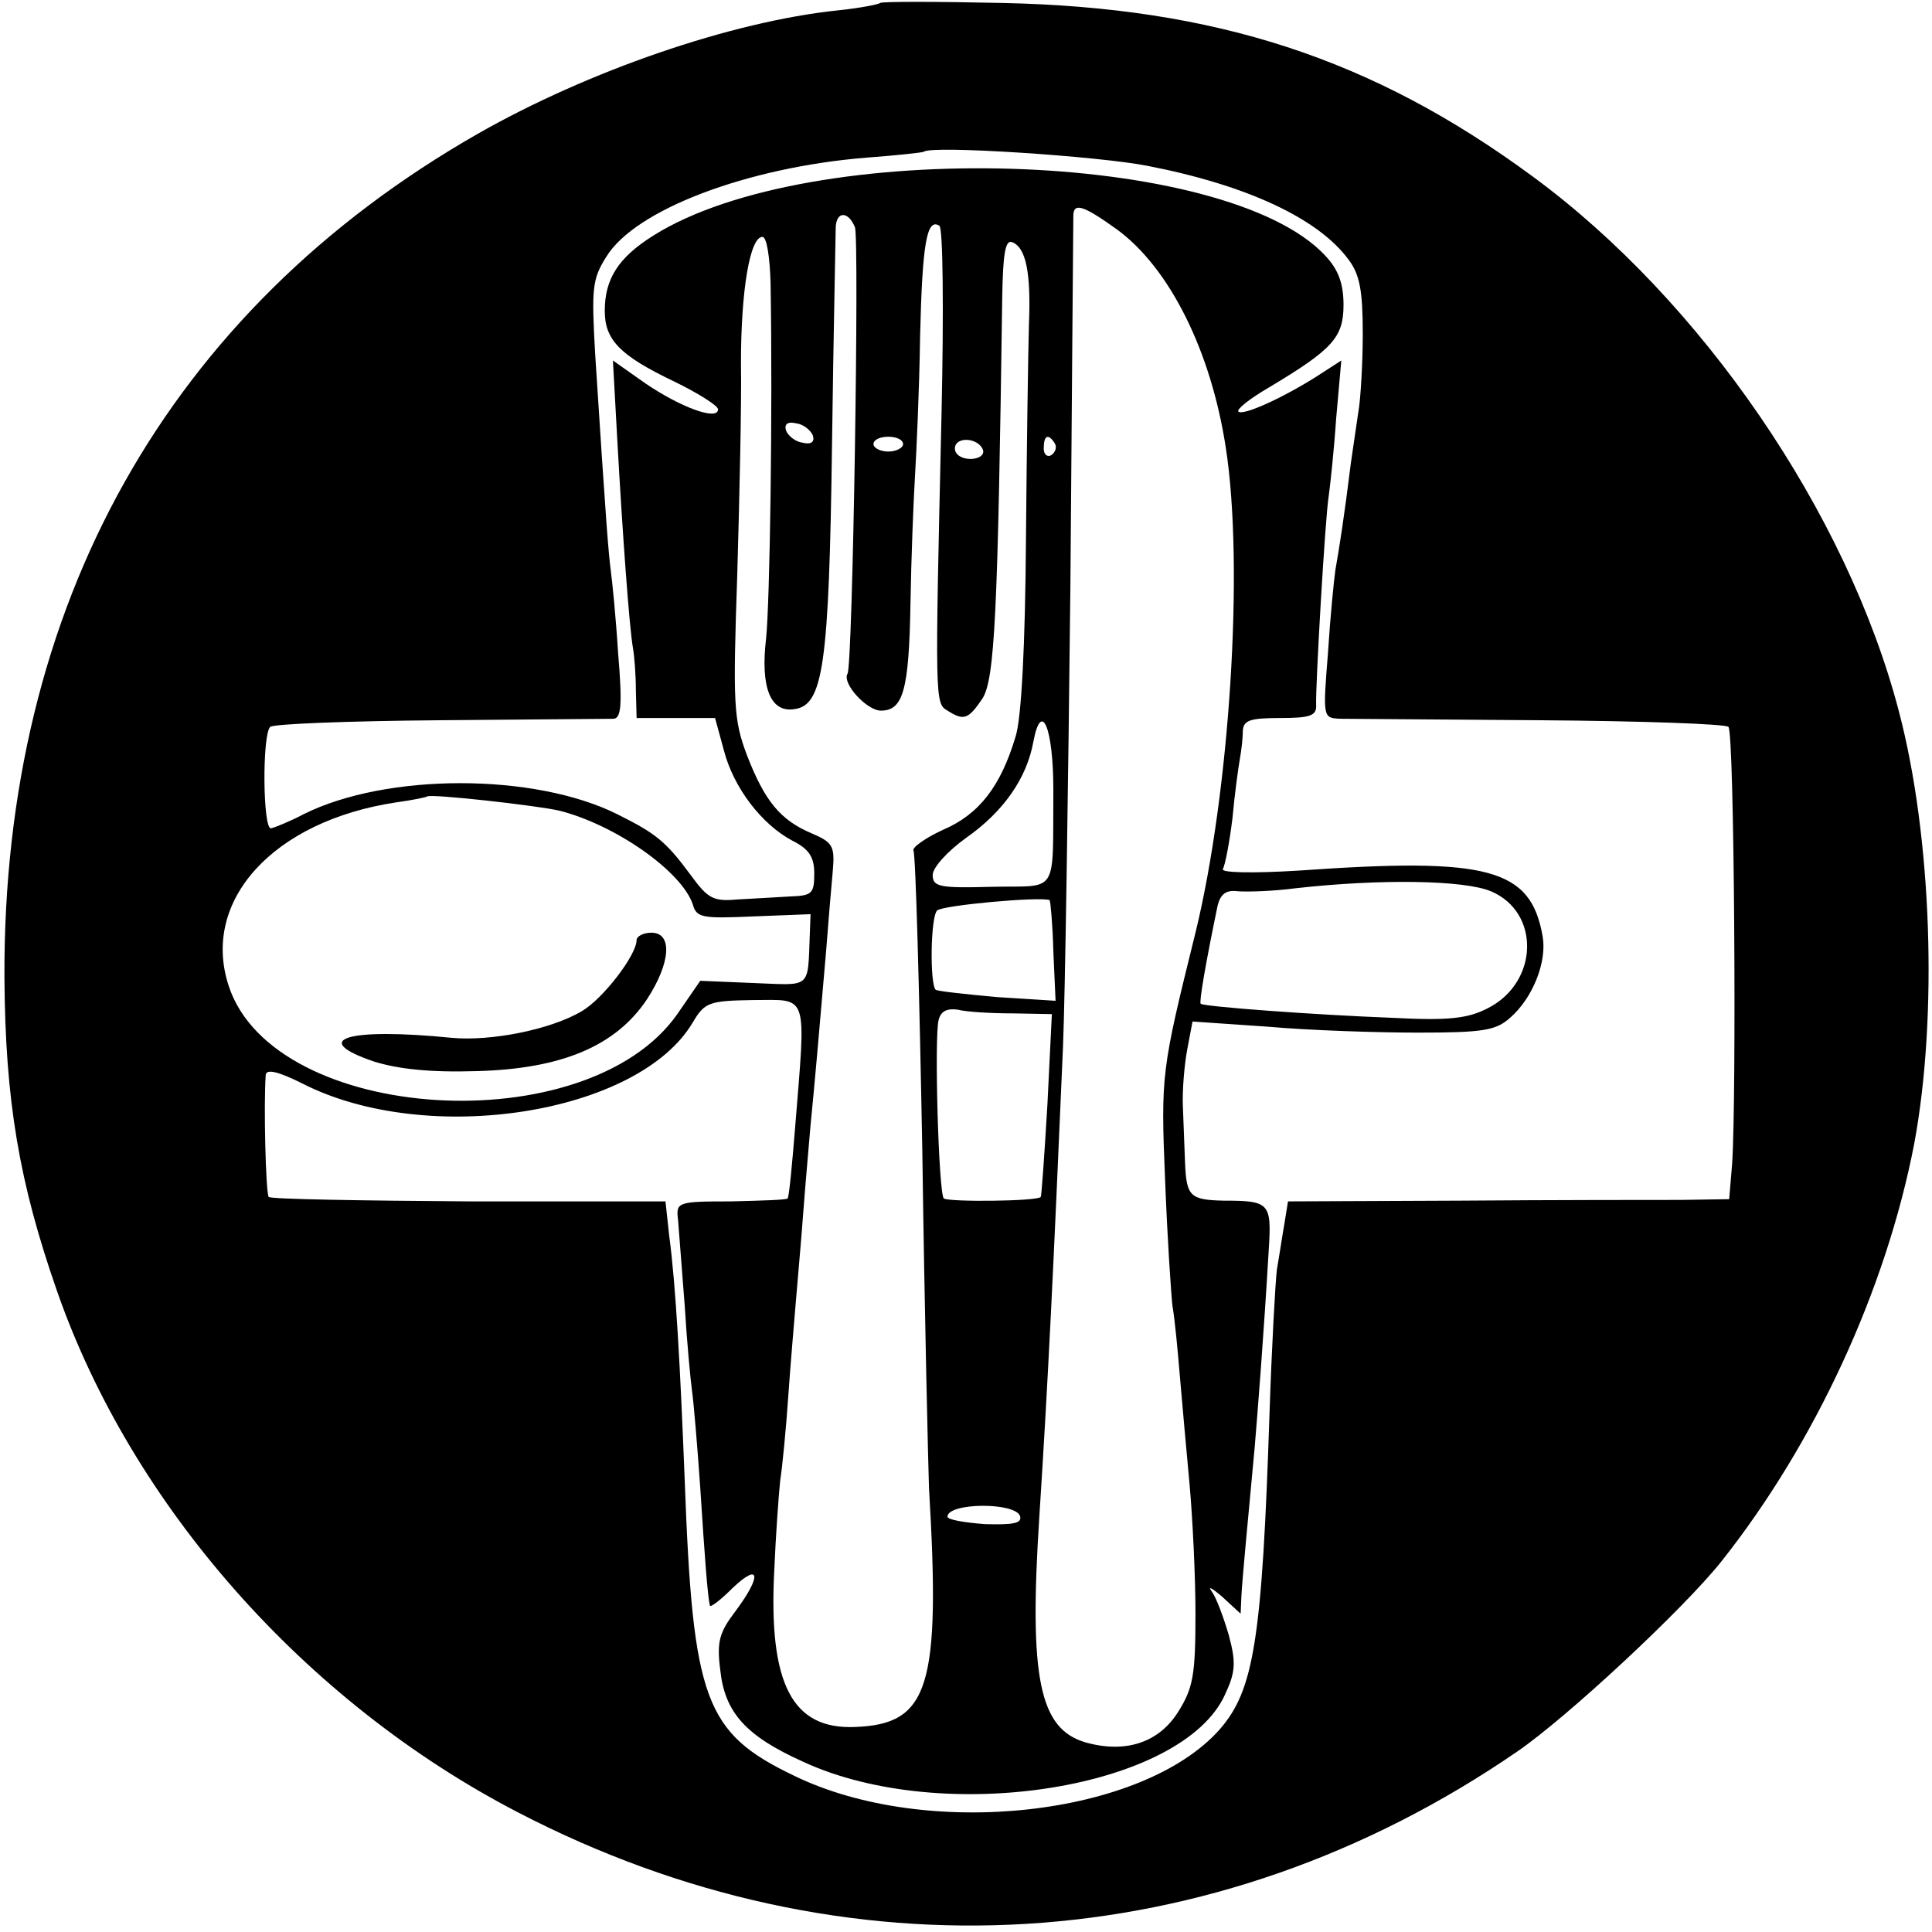<?xml version="1.0" standalone="no"?>
<!DOCTYPE svg PUBLIC "-//W3C//DTD SVG 20010904//EN"
 "http://www.w3.org/TR/2001/REC-SVG-20010904/DTD/svg10.dtd">
<svg version="1.0" xmlns="http://www.w3.org/2000/svg"
 width="261pt" height="261pt" viewBox="0 0 261 261"
 preserveAspectRatio="xMidYMid meet">
<g transform="translate(0,261) scale(0.1,-0.1)"
fill="#000000" stroke="none">
<path d="M1189 2606 c-2 -2 -28 -7 -57 -10 -144 -15 -338 -82 -487 -167 -418
-239 -641 -637 -639 -1139 1 -167 20 -278 71 -424 101 -290 335 -555 622 -704
442 -230 941 -200 1351 82 67 46 223 191 275 256 127 160 223 368 261 565 32
172 24 415 -21 585 -70 267 -266 554 -495 722 -216 159 -428 228 -716 234 -89
2 -163 2 -165 0z m361 -220 c134 -26 231 -71 272 -127 15 -20 19 -42 19 -100
0 -41 -3 -85 -5 -99 -2 -14 -7 -47 -11 -75 -9 -73 -16 -117 -21 -145 -2 -14
-7 -64 -10 -112 -7 -88 -7 -88 17 -89 13 0 135 -1 271 -2 135 -1 250 -5 253
-9 8 -7 11 -501 5 -590 l-4 -48 -65 -1 c-36 0 -171 0 -298 -1 l-233 -1 -5 -31
c-3 -17 -7 -44 -10 -61 -2 -16 -7 -104 -10 -195 -10 -305 -21 -373 -67 -426
-104 -118 -396 -150 -575 -63 -121 58 -137 102 -148 399 -6 153 -12 264 -21
331 l-5 46 -265 0 c-146 1 -268 3 -271 6 -4 5 -7 126 -4 165 1 8 16 5 50 -12
169 -86 454 -41 527 83 16 27 22 29 81 30 76 0 72 13 57 -174 -4 -49 -8 -92
-10 -94 -1 -2 -36 -3 -77 -4 -72 0 -74 -1 -71 -25 1 -13 5 -65 9 -116 3 -50 8
-102 10 -116 2 -14 7 -72 11 -130 6 -94 10 -147 13 -159 1 -3 15 8 31 24 37
35 39 16 4 -31 -22 -29 -26 -41 -21 -80 6 -57 34 -89 112 -124 190 -88 513
-36 570 91 14 30 15 43 5 80 -7 24 -17 51 -23 59 -6 8 0 5 14 -7 l25 -23 1 23
c1 22 9 105 18 202 4 48 12 148 19 267 4 63 1 66 -61 66 -45 1 -50 6 -52 49
-1 21 -2 56 -3 78 -1 22 2 57 6 78 l7 37 102 -7 c56 -5 148 -8 203 -8 88 0
105 3 124 20 31 27 50 76 44 110 -16 92 -73 107 -328 89 -64 -4 -107 -3 -104
2 3 5 9 36 13 69 3 33 8 69 10 80 2 11 4 28 4 38 1 14 10 17 50 17 41 0 50 3
49 18 -1 23 12 251 17 282 2 14 7 60 10 104 l7 79 -34 -22 c-46 -29 -99 -53
-105 -47 -3 3 16 18 42 33 85 51 100 67 100 111 0 29 -7 48 -25 67 -134 143
-695 160 -907 27 -48 -30 -66 -59 -66 -102 0 -39 20 -60 93 -95 33 -16 60 -33
60 -38 0 -16 -51 3 -98 35 l-44 31 6 -109 c7 -125 16 -250 21 -279 2 -11 4
-37 4 -57 l1 -38 53 0 53 0 12 -44 c13 -50 51 -100 93 -122 22 -11 29 -22 29
-44 0 -27 -3 -30 -32 -31 -18 -1 -50 -3 -70 -4 -34 -3 -41 0 -65 33 -34 46
-47 56 -99 82 -112 56 -312 56 -424 0 -19 -10 -39 -18 -44 -19 -11 -1 -12 126
-1 137 3 4 106 8 228 9 122 1 228 2 236 2 10 1 12 18 6 89 -3 48 -8 98 -10
112 -3 24 -6 58 -21 292 -5 88 -4 101 15 131 39 64 191 121 351 134 41 3 77 7
78 8 10 9 236 -6 302 -19z m-41 -86 c71 -52 127 -164 147 -295 25 -161 5 -467
-41 -655 -46 -186 -47 -191 -41 -335 3 -77 8 -153 10 -170 3 -16 7 -59 10 -95
3 -36 9 -101 13 -145 4 -44 8 -123 8 -175 0 -82 -3 -100 -23 -132 -26 -42 -71
-57 -125 -42 -63 18 -77 87 -63 304 12 186 19 333 32 635 3 72 7 351 10 620 2
270 4 496 4 503 0 19 13 15 59 -18z m-354 3 c6 -18 -3 -591 -10 -603 -8 -13
26 -50 45 -50 30 0 38 27 40 145 1 61 4 137 6 170 2 33 6 119 7 191 3 125 9
160 26 149 5 -2 6 -116 3 -252 -9 -392 -9 -393 8 -403 22 -14 28 -12 47 16 17
26 21 115 27 545 1 55 4 75 13 72 19 -7 26 -41 23 -112 -1 -36 -3 -167 -4
-291 -1 -140 -6 -240 -14 -265 -20 -67 -49 -105 -98 -126 -24 -11 -42 -24 -40
-28 3 -5 8 -188 12 -407 3 -219 8 -424 9 -454 16 -269 0 -319 -99 -323 -86 -4
-118 58 -110 212 2 47 6 102 8 121 3 19 8 71 11 115 3 44 8 100 10 125 2 25 7
79 10 120 3 41 8 95 10 120 5 50 12 129 21 235 3 39 7 87 9 108 3 34 0 39 -28
51 -43 18 -64 44 -88 106 -18 48 -19 68 -13 244 3 105 6 234 5 286 0 97 12
170 29 170 6 0 10 -28 11 -62 3 -177 -1 -430 -6 -480 -8 -67 6 -101 38 -96 39
5 47 58 51 357 2 152 5 284 5 294 1 22 17 22 26 0z m-57 -281 c3 -9 -2 -13
-14 -10 -9 1 -19 9 -22 16 -3 9 2 13 14 10 9 -1 19 -9 22 -16z m122 -12 c0 -5
-9 -10 -20 -10 -11 0 -20 5 -20 10 0 6 9 10 20 10 11 0 20 -4 20 -10z m108 -8
c2 -7 -6 -12 -17 -12 -12 0 -21 6 -21 14 0 17 32 15 38 -2z m97 9 c3 -5 1 -12
-5 -16 -5 -3 -10 1 -10 9 0 18 6 21 15 7z m-2 -468 c-1 -145 8 -129 -83 -131
-71 -2 -80 0 -80 16 0 10 20 32 45 50 50 35 82 80 91 130 11 58 27 18 27 -65z
m-668 -28 c76 -19 166 -82 181 -127 5 -18 13 -19 82 -16 l77 3 -1 -27 c-3 -75
3 -69 -76 -66 l-72 3 -31 -45 c-122 -174 -545 -148 -606 38 -38 115 60 223
226 248 22 3 41 7 42 8 4 4 147 -12 178 -19z m1259 -109 c67 -28 65 -123 -4
-158 -27 -14 -53 -17 -129 -13 -105 4 -254 15 -259 19 -2 3 6 51 23 133 4 15
11 21 27 19 13 -1 48 0 78 4 116 13 228 11 264 -4z m-591 -81 l3 -67 -79 5
c-44 4 -81 8 -83 10 -8 8 -7 98 2 107 7 7 138 19 152 14 1 -1 4 -31 5 -69z
m-55 -84 l53 -1 -6 -122 c-4 -68 -8 -124 -9 -125 -5 -6 -125 -7 -131 -2 -7 7
-13 218 -7 241 3 12 11 16 26 14 11 -3 45 -5 74 -5z m10 -679 c3 -10 -9 -12
-47 -11 -28 2 -51 6 -51 10 0 19 91 20 98 1z"/>
<path d="M860 1340 c0 -20 -45 -79 -74 -96 -42 -25 -123 -41 -176 -36 -141 14
-193 -2 -105 -32 32 -10 75 -15 139 -13 115 3 188 34 230 97 32 49 35 90 6 90
-11 0 -20 -5 -20 -10z"/>
</g>
</svg>
